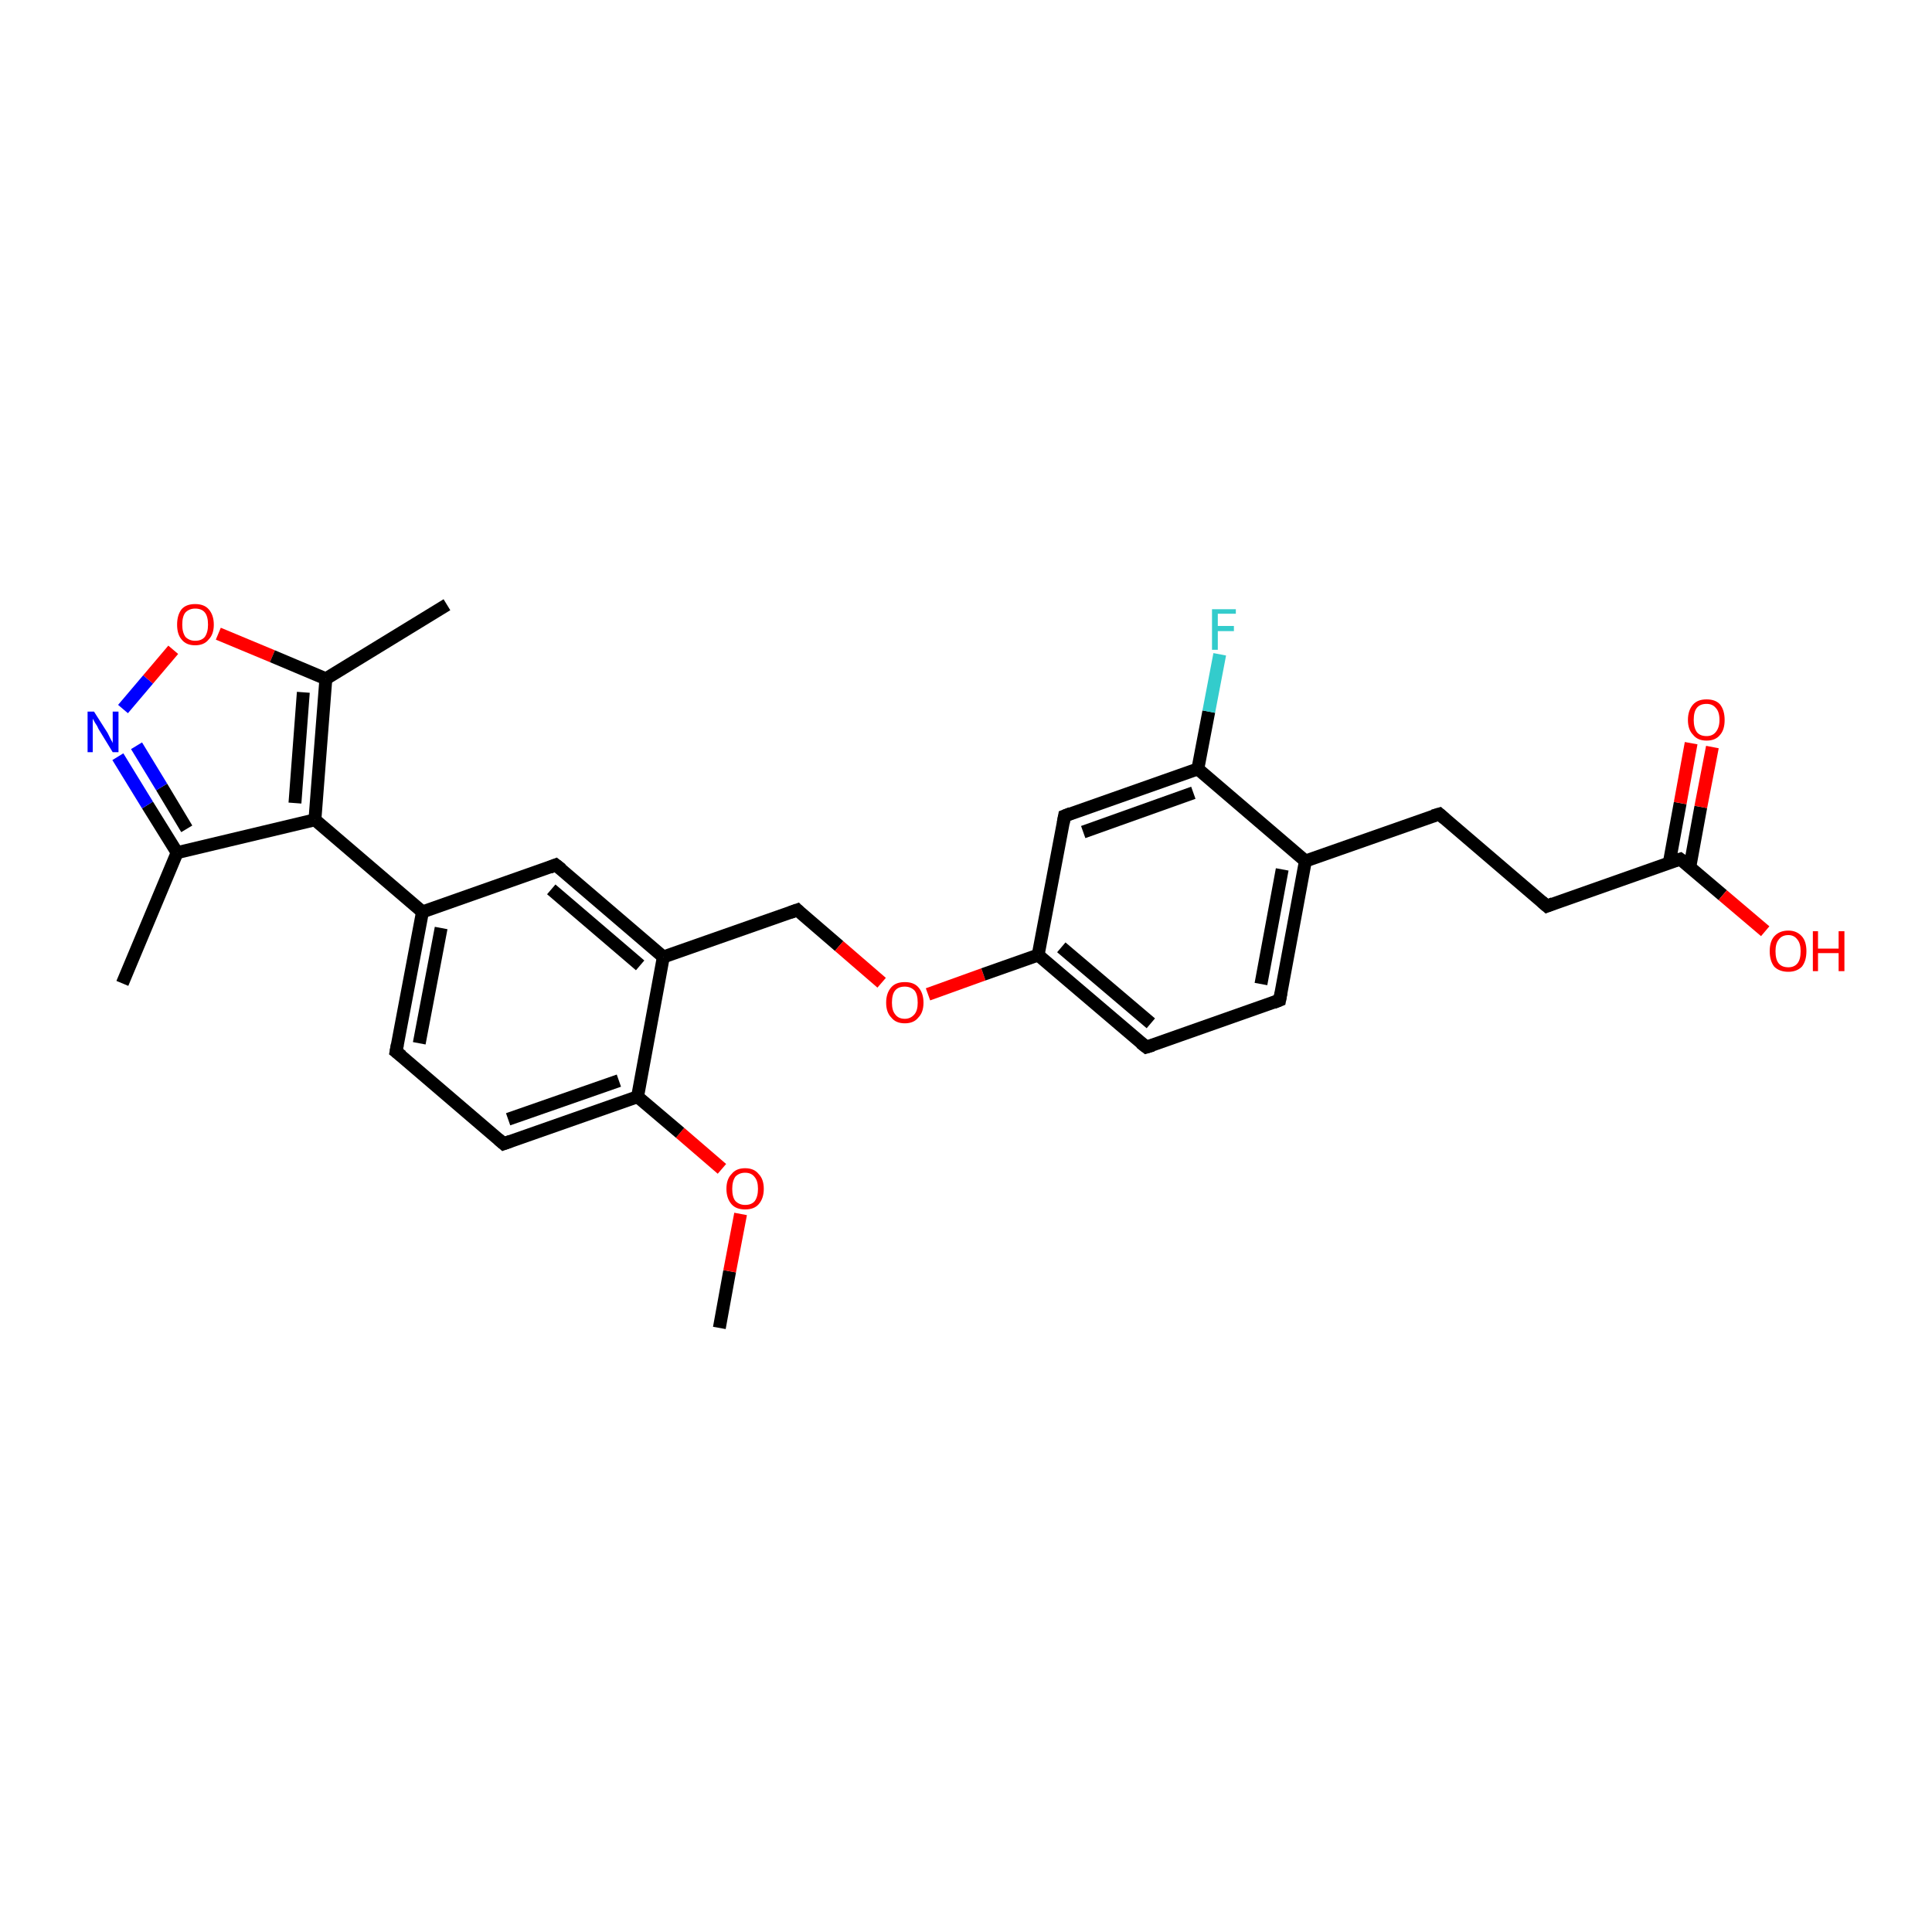<?xml version='1.0' encoding='iso-8859-1'?>
<svg version='1.1' baseProfile='full'
              xmlns='http://www.w3.org/2000/svg'
                      xmlns:rdkit='http://www.rdkit.org/xml'
                      xmlns:xlink='http://www.w3.org/1999/xlink'
                  xml:space='preserve'
width='300px' height='300px' viewBox='0 0 300 300'>
<!-- END OF HEADER -->
<rect style='opacity:1.0;fill:#FFFFFF;stroke:none' width='300.0' height='300.0' x='0.0' y='0.0'> </rect>
<path class='bond-0 atom-0 atom-1' d='M 111.7,206.2 L 113.3,197.4' style='fill:none;fill-rule:evenodd;stroke:#000000;stroke-width:2.0px;stroke-linecap:butt;stroke-linejoin:miter;stroke-opacity:1' />
<path class='bond-0 atom-0 atom-1' d='M 113.3,197.4 L 115.0,188.5' style='fill:none;fill-rule:evenodd;stroke:#FF0000;stroke-width:2.0px;stroke-linecap:butt;stroke-linejoin:miter;stroke-opacity:1' />
<path class='bond-1 atom-1 atom-2' d='M 112.1,181.5 L 105.6,175.9' style='fill:none;fill-rule:evenodd;stroke:#FF0000;stroke-width:2.0px;stroke-linecap:butt;stroke-linejoin:miter;stroke-opacity:1' />
<path class='bond-1 atom-1 atom-2' d='M 105.6,175.9 L 99.0,170.3' style='fill:none;fill-rule:evenodd;stroke:#000000;stroke-width:2.0px;stroke-linecap:butt;stroke-linejoin:miter;stroke-opacity:1' />
<path class='bond-2 atom-2 atom-3' d='M 99.0,170.3 L 78.2,177.6' style='fill:none;fill-rule:evenodd;stroke:#000000;stroke-width:2.0px;stroke-linecap:butt;stroke-linejoin:miter;stroke-opacity:1' />
<path class='bond-2 atom-2 atom-3' d='M 96.1,167.8 L 78.9,173.8' style='fill:none;fill-rule:evenodd;stroke:#000000;stroke-width:2.0px;stroke-linecap:butt;stroke-linejoin:miter;stroke-opacity:1' />
<path class='bond-3 atom-3 atom-4' d='M 78.2,177.6 L 61.5,163.3' style='fill:none;fill-rule:evenodd;stroke:#000000;stroke-width:2.0px;stroke-linecap:butt;stroke-linejoin:miter;stroke-opacity:1' />
<path class='bond-4 atom-4 atom-5' d='M 61.5,163.3 L 65.6,141.6' style='fill:none;fill-rule:evenodd;stroke:#000000;stroke-width:2.0px;stroke-linecap:butt;stroke-linejoin:miter;stroke-opacity:1' />
<path class='bond-4 atom-4 atom-5' d='M 65.1,162.0 L 68.5,144.1' style='fill:none;fill-rule:evenodd;stroke:#000000;stroke-width:2.0px;stroke-linecap:butt;stroke-linejoin:miter;stroke-opacity:1' />
<path class='bond-5 atom-5 atom-6' d='M 65.6,141.6 L 86.3,134.3' style='fill:none;fill-rule:evenodd;stroke:#000000;stroke-width:2.0px;stroke-linecap:butt;stroke-linejoin:miter;stroke-opacity:1' />
<path class='bond-6 atom-6 atom-7' d='M 86.3,134.3 L 103.0,148.6' style='fill:none;fill-rule:evenodd;stroke:#000000;stroke-width:2.0px;stroke-linecap:butt;stroke-linejoin:miter;stroke-opacity:1' />
<path class='bond-6 atom-6 atom-7' d='M 85.6,138.1 L 99.4,149.9' style='fill:none;fill-rule:evenodd;stroke:#000000;stroke-width:2.0px;stroke-linecap:butt;stroke-linejoin:miter;stroke-opacity:1' />
<path class='bond-7 atom-7 atom-8' d='M 103.0,148.6 L 123.8,141.3' style='fill:none;fill-rule:evenodd;stroke:#000000;stroke-width:2.0px;stroke-linecap:butt;stroke-linejoin:miter;stroke-opacity:1' />
<path class='bond-8 atom-8 atom-9' d='M 123.8,141.3 L 130.3,146.9' style='fill:none;fill-rule:evenodd;stroke:#000000;stroke-width:2.0px;stroke-linecap:butt;stroke-linejoin:miter;stroke-opacity:1' />
<path class='bond-8 atom-8 atom-9' d='M 130.3,146.9 L 136.9,152.6' style='fill:none;fill-rule:evenodd;stroke:#FF0000;stroke-width:2.0px;stroke-linecap:butt;stroke-linejoin:miter;stroke-opacity:1' />
<path class='bond-9 atom-9 atom-10' d='M 144.1,154.4 L 152.7,151.3' style='fill:none;fill-rule:evenodd;stroke:#FF0000;stroke-width:2.0px;stroke-linecap:butt;stroke-linejoin:miter;stroke-opacity:1' />
<path class='bond-9 atom-9 atom-10' d='M 152.7,151.3 L 161.2,148.3' style='fill:none;fill-rule:evenodd;stroke:#000000;stroke-width:2.0px;stroke-linecap:butt;stroke-linejoin:miter;stroke-opacity:1' />
<path class='bond-10 atom-10 atom-11' d='M 161.2,148.3 L 178.0,162.6' style='fill:none;fill-rule:evenodd;stroke:#000000;stroke-width:2.0px;stroke-linecap:butt;stroke-linejoin:miter;stroke-opacity:1' />
<path class='bond-10 atom-10 atom-11' d='M 164.8,147.1 L 178.7,158.9' style='fill:none;fill-rule:evenodd;stroke:#000000;stroke-width:2.0px;stroke-linecap:butt;stroke-linejoin:miter;stroke-opacity:1' />
<path class='bond-11 atom-11 atom-12' d='M 178.0,162.6 L 198.7,155.3' style='fill:none;fill-rule:evenodd;stroke:#000000;stroke-width:2.0px;stroke-linecap:butt;stroke-linejoin:miter;stroke-opacity:1' />
<path class='bond-12 atom-12 atom-13' d='M 198.7,155.3 L 202.7,133.7' style='fill:none;fill-rule:evenodd;stroke:#000000;stroke-width:2.0px;stroke-linecap:butt;stroke-linejoin:miter;stroke-opacity:1' />
<path class='bond-12 atom-12 atom-13' d='M 195.8,152.8 L 199.1,135.0' style='fill:none;fill-rule:evenodd;stroke:#000000;stroke-width:2.0px;stroke-linecap:butt;stroke-linejoin:miter;stroke-opacity:1' />
<path class='bond-13 atom-13 atom-14' d='M 202.7,133.7 L 223.5,126.4' style='fill:none;fill-rule:evenodd;stroke:#000000;stroke-width:2.0px;stroke-linecap:butt;stroke-linejoin:miter;stroke-opacity:1' />
<path class='bond-14 atom-14 atom-15' d='M 223.5,126.4 L 240.2,140.7' style='fill:none;fill-rule:evenodd;stroke:#000000;stroke-width:2.0px;stroke-linecap:butt;stroke-linejoin:miter;stroke-opacity:1' />
<path class='bond-15 atom-15 atom-16' d='M 240.2,140.7 L 260.9,133.4' style='fill:none;fill-rule:evenodd;stroke:#000000;stroke-width:2.0px;stroke-linecap:butt;stroke-linejoin:miter;stroke-opacity:1' />
<path class='bond-16 atom-16 atom-17' d='M 260.9,133.4 L 267.5,139.0' style='fill:none;fill-rule:evenodd;stroke:#000000;stroke-width:2.0px;stroke-linecap:butt;stroke-linejoin:miter;stroke-opacity:1' />
<path class='bond-16 atom-16 atom-17' d='M 267.5,139.0 L 274.1,144.6' style='fill:none;fill-rule:evenodd;stroke:#FF0000;stroke-width:2.0px;stroke-linecap:butt;stroke-linejoin:miter;stroke-opacity:1' />
<path class='bond-17 atom-16 atom-18' d='M 262.4,134.6 L 264.1,125.3' style='fill:none;fill-rule:evenodd;stroke:#000000;stroke-width:2.0px;stroke-linecap:butt;stroke-linejoin:miter;stroke-opacity:1' />
<path class='bond-17 atom-16 atom-18' d='M 264.1,125.3 L 265.9,116.0' style='fill:none;fill-rule:evenodd;stroke:#FF0000;stroke-width:2.0px;stroke-linecap:butt;stroke-linejoin:miter;stroke-opacity:1' />
<path class='bond-17 atom-16 atom-18' d='M 259.2,134.0 L 260.9,124.7' style='fill:none;fill-rule:evenodd;stroke:#000000;stroke-width:2.0px;stroke-linecap:butt;stroke-linejoin:miter;stroke-opacity:1' />
<path class='bond-17 atom-16 atom-18' d='M 260.9,124.7 L 262.6,115.4' style='fill:none;fill-rule:evenodd;stroke:#FF0000;stroke-width:2.0px;stroke-linecap:butt;stroke-linejoin:miter;stroke-opacity:1' />
<path class='bond-18 atom-13 atom-19' d='M 202.7,133.7 L 186.0,119.4' style='fill:none;fill-rule:evenodd;stroke:#000000;stroke-width:2.0px;stroke-linecap:butt;stroke-linejoin:miter;stroke-opacity:1' />
<path class='bond-19 atom-19 atom-20' d='M 186.0,119.4 L 187.7,110.5' style='fill:none;fill-rule:evenodd;stroke:#000000;stroke-width:2.0px;stroke-linecap:butt;stroke-linejoin:miter;stroke-opacity:1' />
<path class='bond-19 atom-19 atom-20' d='M 187.7,110.5 L 189.4,101.6' style='fill:none;fill-rule:evenodd;stroke:#33CCCC;stroke-width:2.0px;stroke-linecap:butt;stroke-linejoin:miter;stroke-opacity:1' />
<path class='bond-20 atom-19 atom-21' d='M 186.0,119.4 L 165.3,126.7' style='fill:none;fill-rule:evenodd;stroke:#000000;stroke-width:2.0px;stroke-linecap:butt;stroke-linejoin:miter;stroke-opacity:1' />
<path class='bond-20 atom-19 atom-21' d='M 185.3,123.1 L 168.2,129.2' style='fill:none;fill-rule:evenodd;stroke:#000000;stroke-width:2.0px;stroke-linecap:butt;stroke-linejoin:miter;stroke-opacity:1' />
<path class='bond-21 atom-5 atom-22' d='M 65.6,141.6 L 48.9,127.3' style='fill:none;fill-rule:evenodd;stroke:#000000;stroke-width:2.0px;stroke-linecap:butt;stroke-linejoin:miter;stroke-opacity:1' />
<path class='bond-22 atom-22 atom-23' d='M 48.9,127.3 L 27.5,132.4' style='fill:none;fill-rule:evenodd;stroke:#000000;stroke-width:2.0px;stroke-linecap:butt;stroke-linejoin:miter;stroke-opacity:1' />
<path class='bond-23 atom-23 atom-24' d='M 27.5,132.4 L 19.0,152.7' style='fill:none;fill-rule:evenodd;stroke:#000000;stroke-width:2.0px;stroke-linecap:butt;stroke-linejoin:miter;stroke-opacity:1' />
<path class='bond-24 atom-23 atom-25' d='M 27.5,132.4 L 22.9,125.0' style='fill:none;fill-rule:evenodd;stroke:#000000;stroke-width:2.0px;stroke-linecap:butt;stroke-linejoin:miter;stroke-opacity:1' />
<path class='bond-24 atom-23 atom-25' d='M 22.9,125.0 L 18.3,117.5' style='fill:none;fill-rule:evenodd;stroke:#0000FF;stroke-width:2.0px;stroke-linecap:butt;stroke-linejoin:miter;stroke-opacity:1' />
<path class='bond-24 atom-23 atom-25' d='M 29.0,128.7 L 25.1,122.2' style='fill:none;fill-rule:evenodd;stroke:#000000;stroke-width:2.0px;stroke-linecap:butt;stroke-linejoin:miter;stroke-opacity:1' />
<path class='bond-24 atom-23 atom-25' d='M 25.1,122.2 L 21.2,115.8' style='fill:none;fill-rule:evenodd;stroke:#0000FF;stroke-width:2.0px;stroke-linecap:butt;stroke-linejoin:miter;stroke-opacity:1' />
<path class='bond-25 atom-25 atom-26' d='M 19.1,110.1 L 23.0,105.5' style='fill:none;fill-rule:evenodd;stroke:#0000FF;stroke-width:2.0px;stroke-linecap:butt;stroke-linejoin:miter;stroke-opacity:1' />
<path class='bond-25 atom-25 atom-26' d='M 23.0,105.5 L 26.9,100.9' style='fill:none;fill-rule:evenodd;stroke:#FF0000;stroke-width:2.0px;stroke-linecap:butt;stroke-linejoin:miter;stroke-opacity:1' />
<path class='bond-26 atom-26 atom-27' d='M 33.9,98.4 L 42.3,101.9' style='fill:none;fill-rule:evenodd;stroke:#FF0000;stroke-width:2.0px;stroke-linecap:butt;stroke-linejoin:miter;stroke-opacity:1' />
<path class='bond-26 atom-26 atom-27' d='M 42.3,101.9 L 50.6,105.4' style='fill:none;fill-rule:evenodd;stroke:#000000;stroke-width:2.0px;stroke-linecap:butt;stroke-linejoin:miter;stroke-opacity:1' />
<path class='bond-27 atom-27 atom-28' d='M 50.6,105.4 L 69.4,93.9' style='fill:none;fill-rule:evenodd;stroke:#000000;stroke-width:2.0px;stroke-linecap:butt;stroke-linejoin:miter;stroke-opacity:1' />
<path class='bond-28 atom-7 atom-2' d='M 103.0,148.6 L 99.0,170.3' style='fill:none;fill-rule:evenodd;stroke:#000000;stroke-width:2.0px;stroke-linecap:butt;stroke-linejoin:miter;stroke-opacity:1' />
<path class='bond-29 atom-21 atom-10' d='M 165.3,126.7 L 161.2,148.3' style='fill:none;fill-rule:evenodd;stroke:#000000;stroke-width:2.0px;stroke-linecap:butt;stroke-linejoin:miter;stroke-opacity:1' />
<path class='bond-30 atom-27 atom-22' d='M 50.6,105.4 L 48.9,127.3' style='fill:none;fill-rule:evenodd;stroke:#000000;stroke-width:2.0px;stroke-linecap:butt;stroke-linejoin:miter;stroke-opacity:1' />
<path class='bond-30 atom-27 atom-22' d='M 47.1,107.5 L 45.8,124.7' style='fill:none;fill-rule:evenodd;stroke:#000000;stroke-width:2.0px;stroke-linecap:butt;stroke-linejoin:miter;stroke-opacity:1' />
<path d='M 79.3,177.2 L 78.2,177.6 L 77.4,176.9' style='fill:none;stroke:#000000;stroke-width:2.0px;stroke-linecap:butt;stroke-linejoin:miter;stroke-opacity:1;' />
<path d='M 62.4,164.0 L 61.5,163.3 L 61.7,162.2' style='fill:none;stroke:#000000;stroke-width:2.0px;stroke-linecap:butt;stroke-linejoin:miter;stroke-opacity:1;' />
<path d='M 85.3,134.7 L 86.3,134.3 L 87.2,135.0' style='fill:none;stroke:#000000;stroke-width:2.0px;stroke-linecap:butt;stroke-linejoin:miter;stroke-opacity:1;' />
<path d='M 122.7,141.7 L 123.8,141.3 L 124.1,141.6' style='fill:none;stroke:#000000;stroke-width:2.0px;stroke-linecap:butt;stroke-linejoin:miter;stroke-opacity:1;' />
<path d='M 177.1,161.9 L 178.0,162.6 L 179.0,162.3' style='fill:none;stroke:#000000;stroke-width:2.0px;stroke-linecap:butt;stroke-linejoin:miter;stroke-opacity:1;' />
<path d='M 197.7,155.7 L 198.7,155.3 L 198.9,154.2' style='fill:none;stroke:#000000;stroke-width:2.0px;stroke-linecap:butt;stroke-linejoin:miter;stroke-opacity:1;' />
<path d='M 222.5,126.7 L 223.5,126.4 L 224.3,127.1' style='fill:none;stroke:#000000;stroke-width:2.0px;stroke-linecap:butt;stroke-linejoin:miter;stroke-opacity:1;' />
<path d='M 239.4,140.0 L 240.2,140.7 L 241.2,140.3' style='fill:none;stroke:#000000;stroke-width:2.0px;stroke-linecap:butt;stroke-linejoin:miter;stroke-opacity:1;' />
<path d='M 259.9,133.7 L 260.9,133.4 L 261.3,133.7' style='fill:none;stroke:#000000;stroke-width:2.0px;stroke-linecap:butt;stroke-linejoin:miter;stroke-opacity:1;' />
<path d='M 166.3,126.3 L 165.3,126.7 L 165.1,127.8' style='fill:none;stroke:#000000;stroke-width:2.0px;stroke-linecap:butt;stroke-linejoin:miter;stroke-opacity:1;' />
<path class='atom-1' d='M 112.8 184.6
Q 112.8 183.1, 113.6 182.3
Q 114.3 181.4, 115.7 181.4
Q 117.1 181.4, 117.8 182.3
Q 118.6 183.1, 118.6 184.6
Q 118.6 186.1, 117.8 187.0
Q 117.1 187.8, 115.7 187.8
Q 114.3 187.8, 113.6 187.0
Q 112.8 186.1, 112.8 184.6
M 115.7 187.1
Q 116.7 187.1, 117.2 186.5
Q 117.7 185.8, 117.7 184.6
Q 117.7 183.4, 117.2 182.8
Q 116.7 182.1, 115.7 182.1
Q 114.8 182.1, 114.2 182.7
Q 113.7 183.4, 113.7 184.6
Q 113.7 185.9, 114.2 186.5
Q 114.8 187.1, 115.7 187.1
' fill='#FF0000'/>
<path class='atom-9' d='M 137.6 155.7
Q 137.6 154.2, 138.4 153.3
Q 139.1 152.5, 140.5 152.5
Q 141.9 152.5, 142.6 153.3
Q 143.4 154.2, 143.4 155.7
Q 143.4 157.2, 142.6 158.0
Q 141.9 158.9, 140.5 158.9
Q 139.1 158.9, 138.4 158.0
Q 137.6 157.2, 137.6 155.7
M 140.5 158.2
Q 141.4 158.2, 142.0 157.5
Q 142.5 156.9, 142.5 155.7
Q 142.5 154.4, 142.0 153.8
Q 141.4 153.2, 140.5 153.2
Q 139.5 153.2, 139.0 153.8
Q 138.5 154.4, 138.5 155.7
Q 138.5 156.9, 139.0 157.5
Q 139.5 158.2, 140.5 158.2
' fill='#FF0000'/>
<path class='atom-17' d='M 274.8 147.7
Q 274.8 146.2, 275.5 145.4
Q 276.3 144.5, 277.7 144.5
Q 279.0 144.5, 279.8 145.4
Q 280.5 146.2, 280.5 147.7
Q 280.5 149.2, 279.8 150.1
Q 279.0 150.9, 277.7 150.9
Q 276.3 150.9, 275.5 150.1
Q 274.8 149.2, 274.8 147.7
M 277.7 150.2
Q 278.6 150.2, 279.1 149.6
Q 279.6 149.0, 279.6 147.7
Q 279.6 146.5, 279.1 145.9
Q 278.6 145.2, 277.7 145.2
Q 276.7 145.2, 276.2 145.9
Q 275.7 146.5, 275.7 147.7
Q 275.7 149.0, 276.2 149.6
Q 276.7 150.2, 277.7 150.2
' fill='#FF0000'/>
<path class='atom-17' d='M 281.5 144.6
L 282.3 144.6
L 282.3 147.3
L 285.5 147.3
L 285.5 144.6
L 286.4 144.6
L 286.4 150.8
L 285.5 150.8
L 285.5 148.0
L 282.3 148.0
L 282.3 150.8
L 281.5 150.8
L 281.5 144.6
' fill='#FF0000'/>
<path class='atom-18' d='M 262.1 111.8
Q 262.1 110.3, 262.9 109.4
Q 263.6 108.6, 265.0 108.6
Q 266.4 108.6, 267.1 109.4
Q 267.8 110.3, 267.8 111.8
Q 267.8 113.3, 267.1 114.1
Q 266.4 115.0, 265.0 115.0
Q 263.6 115.0, 262.9 114.1
Q 262.1 113.3, 262.1 111.8
M 265.0 114.3
Q 265.9 114.3, 266.4 113.7
Q 267.0 113.0, 267.0 111.8
Q 267.0 110.5, 266.4 109.9
Q 265.9 109.3, 265.0 109.3
Q 264.0 109.3, 263.5 109.9
Q 263.0 110.5, 263.0 111.8
Q 263.0 113.0, 263.5 113.7
Q 264.0 114.3, 265.0 114.3
' fill='#FF0000'/>
<path class='atom-20' d='M 188.2 94.6
L 191.9 94.6
L 191.9 95.3
L 189.1 95.3
L 189.1 97.2
L 191.6 97.2
L 191.6 98.0
L 189.1 98.0
L 189.1 100.9
L 188.2 100.9
L 188.2 94.6
' fill='#33CCCC'/>
<path class='atom-25' d='M 14.6 110.5
L 16.7 113.8
Q 16.9 114.2, 17.2 114.8
Q 17.5 115.3, 17.5 115.4
L 17.5 110.5
L 18.4 110.5
L 18.4 116.8
L 17.5 116.8
L 15.3 113.2
Q 15.1 112.7, 14.8 112.3
Q 14.5 111.8, 14.4 111.6
L 14.4 116.8
L 13.6 116.8
L 13.6 110.5
L 14.6 110.5
' fill='#0000FF'/>
<path class='atom-26' d='M 27.5 97.0
Q 27.5 95.5, 28.2 94.6
Q 28.9 93.8, 30.3 93.8
Q 31.7 93.8, 32.4 94.6
Q 33.2 95.5, 33.2 97.0
Q 33.2 98.5, 32.4 99.3
Q 31.7 100.2, 30.3 100.2
Q 28.9 100.2, 28.2 99.3
Q 27.5 98.5, 27.5 97.0
M 30.3 99.5
Q 31.3 99.5, 31.8 98.9
Q 32.3 98.2, 32.3 97.0
Q 32.3 95.7, 31.8 95.1
Q 31.3 94.5, 30.3 94.5
Q 29.4 94.5, 28.8 95.1
Q 28.3 95.7, 28.3 97.0
Q 28.3 98.2, 28.8 98.9
Q 29.4 99.5, 30.3 99.5
' fill='#FF0000'/>
</svg>
